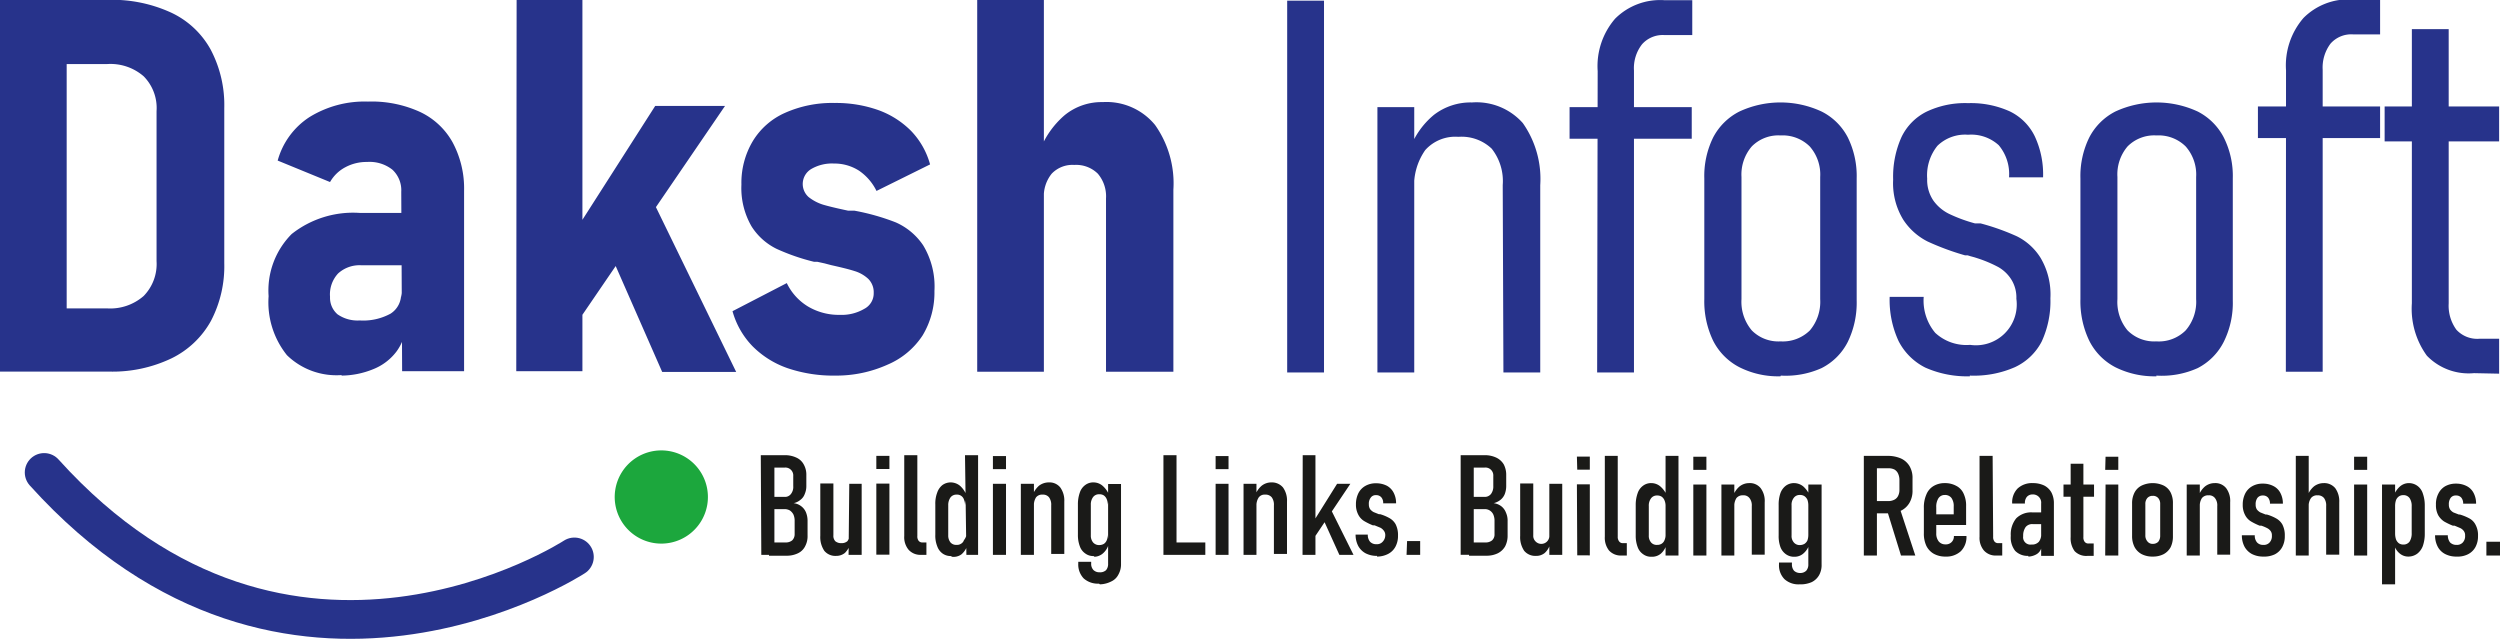 <svg id="Layer_1" data-name="Layer 1" xmlns="http://www.w3.org/2000/svg" viewBox="0 0 143.24 36.6"><defs><style>.cls-1{fill:none;stroke:#27338b;stroke-linecap:round;stroke-linejoin:round;stroke-width:2.22px;}.cls-2{fill:#1ca73d;fill-rule:evenodd;}.cls-3{fill:#27338b;}.cls-4{fill:#1a1a18;}</style></defs><path class="cls-1" d="M300.54,159.24s-16.38,10.68-30.38-4.84" transform="translate(-267.63 -127.33)"/><path class="cls-2" d="M307.69,154.25a2.67,2.67,0,1,1-3.73-.61,2.67,2.67,0,0,1,3.73.61" transform="translate(-267.63 -127.33)"/><path class="cls-3" d="M404.26,133.43h6.56v2h-6.56Zm5.12,15.28a3.33,3.33,0,0,1-2.7-1,4.58,4.58,0,0,1-.86-3V129h2.11v15.71a2.34,2.34,0,0,0,.44,1.51,1.62,1.62,0,0,0,1.31.52h1.14v2ZM397,133.43h7v1.81h-7Zm1.61-2.07a4.16,4.16,0,0,1,1-3,3.63,3.63,0,0,1,2.8-1.06H404v2h-1.55a1.58,1.58,0,0,0-1.29.53,2.28,2.28,0,0,0-.45,1.5v17.3h-2.11Zm-7.42,15.53a2.17,2.17,0,0,0,1.67-.63,2.5,2.5,0,0,0,.6-1.79v-7a2.43,2.43,0,0,0-.6-1.75,2.2,2.2,0,0,0-1.67-.63,2.15,2.15,0,0,0-1.66.63,2.47,2.47,0,0,0-.58,1.75v7a2.54,2.54,0,0,0,.58,1.79A2.15,2.15,0,0,0,391.17,146.89Zm0,2a5,5,0,0,1-2.36-.52,3.45,3.45,0,0,1-1.49-1.51,5.2,5.2,0,0,1-.51-2.39v-6.92a5,5,0,0,1,.51-2.35,3.44,3.44,0,0,1,1.49-1.48,5.62,5.62,0,0,1,4.72,0,3.44,3.44,0,0,1,1.49,1.48,4.91,4.91,0,0,1,.52,2.35v7a5,5,0,0,1-.52,2.37,3.43,3.43,0,0,1-1.49,1.5A5,5,0,0,1,391.18,148.85Zm-10.69,0a5.87,5.87,0,0,1-2.56-.5,3.46,3.46,0,0,1-1.53-1.52,5.59,5.59,0,0,1-.51-2.53h1.95a2.88,2.88,0,0,0,.66,2.06,2.63,2.63,0,0,0,2,.69,2.34,2.34,0,0,0,2.65-2.64,1.94,1.94,0,0,0-.28-1.09,2.13,2.13,0,0,0-.74-.72,7.33,7.33,0,0,0-1.17-.5l-.22-.07-.22-.06-.16-.05-.15,0a15,15,0,0,1-2.14-.79,3.61,3.61,0,0,1-1.4-1.25,4,4,0,0,1-.58-2.3,5.53,5.53,0,0,1,.48-2.44,3.14,3.14,0,0,1,1.43-1.45,5.12,5.12,0,0,1,2.38-.49,5.41,5.41,0,0,1,2.39.47,3.08,3.08,0,0,1,1.43,1.42,5.16,5.16,0,0,1,.48,2.36h-1.95a2.57,2.57,0,0,0-.59-1.84,2.34,2.34,0,0,0-1.76-.6,2.27,2.27,0,0,0-1.75.63,2.69,2.69,0,0,0-.59,1.89,2.09,2.09,0,0,0,.36,1.26,2.41,2.41,0,0,0,.93.77,8.68,8.68,0,0,0,1.45.53l.09,0,.1,0,.07,0h.06a13.13,13.13,0,0,1,2.08.74,3.35,3.35,0,0,1,1.36,1.24,4.11,4.11,0,0,1,.56,2.31,5.5,5.5,0,0,1-.5,2.48,3.28,3.28,0,0,1-1.54,1.47A5.84,5.84,0,0,1,380.49,148.85Zm-10.85-2a2.21,2.21,0,0,0,1.68-.63,2.54,2.54,0,0,0,.59-1.79v-7a2.43,2.43,0,0,0-.6-1.75,2.2,2.2,0,0,0-1.67-.63,2.14,2.14,0,0,0-1.65.63,2.47,2.47,0,0,0-.59,1.75v7a2.54,2.54,0,0,0,.59,1.79A2.14,2.14,0,0,0,369.64,146.89Zm0,2a4.93,4.93,0,0,1-2.36-.52,3.47,3.47,0,0,1-1.5-1.51,5.2,5.2,0,0,1-.51-2.39v-6.92a5,5,0,0,1,.51-2.35,3.46,3.46,0,0,1,1.5-1.48,5.59,5.59,0,0,1,4.71,0,3.41,3.41,0,0,1,1.5,1.48,5,5,0,0,1,.51,2.35v7a5.12,5.12,0,0,1-.51,2.37,3.4,3.4,0,0,1-1.5,1.5A5,5,0,0,1,369.66,148.85Zm-12.09-15.42h7v1.81h-7Zm1.61-2.07a4.16,4.16,0,0,1,1-3,3.65,3.65,0,0,1,2.81-1.06h1.61v2H363a1.58,1.58,0,0,0-1.29.53,2.22,2.22,0,0,0-.46,1.5v17.3h-2.11Zm-5.44,6.54a3,3,0,0,0-.63-2.09,2.5,2.5,0,0,0-1.91-.68,2.31,2.31,0,0,0-1.9.76,3.55,3.55,0,0,0-.63,2.3l-.31-2.2a4.58,4.58,0,0,1,1.44-2.12,3.44,3.44,0,0,1,2.18-.71,3.55,3.55,0,0,1,2.91,1.18,5.56,5.56,0,0,1,1,3.56v10.73h-2.11Zm-7.18-4.47h2.11v15.2h-2.11Zm-3.06,15.2h-2.11v-21.3h2.11ZM331,138.7a2,2,0,0,0-.47-1.42,1.77,1.77,0,0,0-1.35-.5,1.64,1.64,0,0,0-1.29.5,2.05,2.05,0,0,0-.45,1.42l-.28-2.62a5.06,5.06,0,0,1,1.47-2.15,3.34,3.34,0,0,1,2.18-.75,3.6,3.6,0,0,1,3,1.31,5.79,5.79,0,0,1,1.05,3.71v10.43H331Zm-7.38-11.37h3.82v21.3h-3.82Zm-8.12,21.52a8.16,8.16,0,0,1-2.76-.43,5.26,5.26,0,0,1-2-1.26,4.68,4.68,0,0,1-1.14-2l3.11-1.61a3.16,3.16,0,0,0,1.23,1.35,3.45,3.45,0,0,0,1.8.47,2.57,2.57,0,0,0,1.42-.35,1,1,0,0,0,.53-.91,1.08,1.08,0,0,0-.31-.8,2,2,0,0,0-.79-.45c-.31-.1-.76-.21-1.34-.34l-.38-.1-.41-.09-.08,0-.11,0a12,12,0,0,1-2.14-.74,3.54,3.54,0,0,1-1.44-1.29,4.38,4.38,0,0,1-.58-2.39,4.67,4.67,0,0,1,.65-2.49,4.1,4.1,0,0,1,1.84-1.62,6.63,6.63,0,0,1,2.86-.57,7.24,7.24,0,0,1,2.5.41,5.06,5.06,0,0,1,1.88,1.2,4.47,4.47,0,0,1,1.08,1.91l-3.07,1.52a3,3,0,0,0-1-1.16,2.61,2.61,0,0,0-1.44-.41,2.35,2.35,0,0,0-1.31.32,1,1,0,0,0-.14,1.6,2.57,2.57,0,0,0,.84.44c.34.1.81.21,1.42.34l.12,0,.13,0h.05l.06,0a12.89,12.89,0,0,1,2.37.67,3.68,3.68,0,0,1,1.57,1.31,4.55,4.55,0,0,1,.65,2.62,4.76,4.76,0,0,1-.68,2.55,4.48,4.48,0,0,1-2,1.67A7.14,7.14,0,0,1,315.5,148.85Zm-13.35-8,2.79-2.21,4.87,10h-4.24Zm-4.92-13.55H301v21.3h-3.79Zm2.11,15.22,5.83-9.12h4l-9.45,13.84Zm-12.14,6.3a4.06,4.06,0,0,1-3.13-1.14,4.84,4.84,0,0,1-1.05-3.38,4.59,4.59,0,0,1,1.32-3.56,5.67,5.67,0,0,1,3.91-1.21h2.46l.21,3h-2.57A1.82,1.82,0,0,0,287,143a1.76,1.76,0,0,0-.46,1.34,1.25,1.25,0,0,0,.43,1,2,2,0,0,0,1.27.35,3.27,3.27,0,0,0,1.77-.39,1.31,1.31,0,0,0,.6-1.18l.28,1.74a2.79,2.79,0,0,1-.55,1.62,3.1,3.1,0,0,1-1.32,1A4.89,4.89,0,0,1,287.2,148.85Zm3.42-10.5a1.6,1.6,0,0,0-.51-1.27,2.11,2.11,0,0,0-1.45-.44,2.56,2.56,0,0,0-1.24.3,2.18,2.18,0,0,0-.88.85l-3-1.23a4.34,4.34,0,0,1,1.82-2.49,6,6,0,0,1,3.35-.89,6.66,6.66,0,0,1,3,.6,4.15,4.15,0,0,1,1.86,1.75,5.58,5.58,0,0,1,.65,2.76v10.34h-3.55Zm-23-11h3.83v21.3h-3.83ZM269.85,145h3.92a2.91,2.91,0,0,0,2.09-.71,2.62,2.62,0,0,0,.74-2v-8.59a2.58,2.58,0,0,0-.74-2,2.9,2.9,0,0,0-2.09-.7h-3.92v-3.68h4a8.13,8.13,0,0,1,3.58.73,5,5,0,0,1,2.27,2.12,6.8,6.8,0,0,1,.78,3.35v8.89a6.76,6.76,0,0,1-.76,3.3,5.17,5.17,0,0,1-2.26,2.15,7.84,7.84,0,0,1-3.62.76h-4Z" transform="translate(-267.63 -127.33)"/><path class="cls-4" d="M410.09,158.37h.79v.79h-.79Zm-1.71.85a1.37,1.37,0,0,1-.66-.15,1,1,0,0,1-.42-.42,1.38,1.38,0,0,1-.15-.65v0h.73v0a.65.65,0,0,0,.13.41.5.5,0,0,0,.37.14.45.45,0,0,0,.36-.14.53.53,0,0,0,.13-.39.4.4,0,0,0-.07-.26.55.55,0,0,0-.2-.17l-.33-.14h-.1a3.93,3.93,0,0,1-.5-.24,1.08,1.08,0,0,1-.34-.36,1.21,1.21,0,0,1-.13-.6,1.29,1.29,0,0,1,.14-.64,1,1,0,0,1,.39-.42,1.24,1.24,0,0,1,.62-.15,1.31,1.31,0,0,1,.61.14.91.91,0,0,1,.4.4,1.28,1.28,0,0,1,.14.61v0h-.74v0a.52.52,0,0,0-.11-.35.38.38,0,0,0-.3-.12.35.35,0,0,0-.31.14.61.61,0,0,0-.1.38.51.51,0,0,0,.07.28.63.63,0,0,0,.19.17l.31.12h.06a2.86,2.86,0,0,1,.54.22.84.84,0,0,1,.35.35,1.24,1.24,0,0,1,.15.66,1.29,1.29,0,0,1-.15.64,1,1,0,0,1-.43.41A1.33,1.33,0,0,1,408.38,159.22Zm-2.77,0a.76.76,0,0,1-.5-.19.94.94,0,0,1-.31-.51l.06-.63a1.11,1.11,0,0,0,.05.34.51.51,0,0,0,.17.23.43.43,0,0,0,.25.07.42.42,0,0,0,.36-.17.87.87,0,0,0,.12-.49v-1.53a.8.8,0,0,0-.12-.47.42.42,0,0,0-.36-.17.43.43,0,0,0-.25.07.48.48,0,0,0-.17.22,1.06,1.06,0,0,0-.05.34l-.09-.57a1.32,1.32,0,0,1,.36-.55.78.78,0,0,1,.51-.2.83.83,0,0,1,.5.16.86.86,0,0,1,.31.44,2.06,2.06,0,0,1,.11.7v1.59a2.12,2.12,0,0,1-.11.71,1,1,0,0,1-.33.45A.86.86,0,0,1,405.61,159.22Zm-1.5-4.13h.75v5.72h-.75Zm-1.6,0h.75v4.07h-.75Zm0-1.59h.75v.75h-.75Zm-1.6,2.83a.72.72,0,0,0-.12-.46.45.45,0,0,0-.38-.16.43.43,0,0,0-.37.16.76.76,0,0,0-.13.48l-.08-.58a1.27,1.27,0,0,1,.38-.57.92.92,0,0,1,.56-.19.82.82,0,0,1,.66.29,1.28,1.28,0,0,1,.23.81v3h-.75Zm-1.74-2.88h.74v5.71h-.74Zm-1.86,5.77a1.4,1.4,0,0,1-.66-.15,1.06,1.06,0,0,1-.42-.42,1.38,1.38,0,0,1-.15-.65v0h.74v0a.59.59,0,0,0,.13.41.46.46,0,0,0,.36.14.44.44,0,0,0,.36-.14.53.53,0,0,0,.13-.39.4.4,0,0,0-.07-.26.55.55,0,0,0-.2-.17,2.32,2.32,0,0,0-.33-.14h-.1a3.74,3.74,0,0,1-.49-.24.91.91,0,0,1-.34-.36,1.21,1.21,0,0,1-.14-.6,1.41,1.41,0,0,1,.14-.64,1,1,0,0,1,.4-.42,1.17,1.17,0,0,1,.61-.15,1.28,1.28,0,0,1,.61.14.91.91,0,0,1,.4.4,1.28,1.28,0,0,1,.14.61v0h-.74v0a.52.52,0,0,0-.11-.35.38.38,0,0,0-.3-.12.37.37,0,0,0-.31.14.61.61,0,0,0-.1.38.51.51,0,0,0,.07.28.67.67,0,0,0,.2.17l.3.12h.07a2.49,2.49,0,0,1,.53.22.92.92,0,0,1,.36.35,1.35,1.35,0,0,1,.14.66,1.29,1.29,0,0,1-.15.64,1,1,0,0,1-.42.41A1.4,1.4,0,0,1,397.31,159.22Zm-2.64-2.89a.67.67,0,0,0-.13-.46.42.42,0,0,0-.37-.16.45.45,0,0,0-.38.16.82.82,0,0,0-.12.49l-.08-.59a1.27,1.27,0,0,1,.38-.57.89.89,0,0,1,.55-.19.79.79,0,0,1,.66.29,1.22,1.22,0,0,1,.23.81v3h-.74Zm-1.75-1.24h.75v4.07h-.75Zm-1.95,3.4a.42.42,0,0,0,.32-.12.54.54,0,0,0,.11-.35v-1.81a.5.5,0,0,0-.11-.34.39.39,0,0,0-.32-.13.39.39,0,0,0-.31.13.5.5,0,0,0-.11.34V158a.51.51,0,0,0,.11.34A.37.37,0,0,0,391,158.49Zm0,.73a1.33,1.33,0,0,1-.63-.14,1,1,0,0,1-.41-.41,1.36,1.36,0,0,1-.14-.63v-1.86a1.33,1.33,0,0,1,.14-.63.93.93,0,0,1,.41-.4,1.49,1.49,0,0,1,1.26,0,.91.91,0,0,1,.4.4,1.34,1.34,0,0,1,.13.63v1.87a1.39,1.39,0,0,1-.13.63,1,1,0,0,1-.4.4A1.33,1.33,0,0,1,391,159.22Zm-2.7-4.13H389v4.07h-.75Zm0-1.59H389v.75h-.75Zm-2.41,1.59h1.75v.7h-1.75Zm1.37,4.09a.92.92,0,0,1-.73-.27,1.24,1.24,0,0,1-.23-.81v-4.2H387v4.2a.41.41,0,0,0,.07.27.26.26,0,0,0,.23.1h.29v.71Zm-3.39,0a1,1,0,0,1-.75-.29,1.24,1.24,0,0,1-.25-.86,1.45,1.45,0,0,1,.31-1,1.21,1.21,0,0,1,.95-.34h.52l.05.67h-.57a.48.48,0,0,0-.41.17.85.85,0,0,0-.14.52.42.42,0,0,0,.48.48.52.52,0,0,0,.42-.16.67.67,0,0,0,.13-.46l.09.38a1.38,1.38,0,0,1-.1.5.61.61,0,0,1-.28.31A1,1,0,0,1,383.85,159.22Zm.74-3a.47.47,0,0,0-.5-.52.42.42,0,0,0-.32.14.54.54,0,0,0-.11.38h-.73a1.13,1.13,0,0,1,.31-.86,1.21,1.21,0,0,1,.87-.31,1.49,1.49,0,0,1,.66.14,1,1,0,0,1,.41.4,1.33,1.33,0,0,1,.14.63v3h-.73Zm-2.75,1.9a.41.41,0,0,0,.07.27.26.26,0,0,0,.22.1h.23v.71H382a.89.89,0,0,1-.7-.29,1.12,1.12,0,0,1-.25-.79v-4.63h.75Zm-2.73,1.14a1.35,1.35,0,0,1-.67-.16,1.06,1.06,0,0,1-.43-.46,1.64,1.64,0,0,1-.14-.73v-1.43a1.83,1.83,0,0,1,.14-.77,1,1,0,0,1,.41-.49,1.23,1.23,0,0,1,.65-.17,1.34,1.34,0,0,1,.66.16.92.92,0,0,1,.42.45,1.6,1.6,0,0,1,.14.72v1.07h-1.9v-.61h1.19v-.45a.79.79,0,0,0-.13-.49.46.46,0,0,0-.38-.17.43.43,0,0,0-.36.18.9.9,0,0,0-.13.53v1.49a.72.72,0,0,0,.14.46.48.48,0,0,0,.39.17.45.45,0,0,0,.48-.48v0h.72v0a1.15,1.15,0,0,1-.32.87A1.22,1.22,0,0,1,379.11,159.22Zm-3.35-2.65.71-.18.91,2.77h-.82Zm-1.33-3.12h.75v5.71h-.75Zm.35,2.59h1.05a.75.75,0,0,0,.35-.08.47.47,0,0,0,.21-.21.74.74,0,0,0,.08-.34v-.58a.87.87,0,0,0-.08-.37.52.52,0,0,0-.21-.23.75.75,0,0,0-.35-.07h-1.05v-.71h1a1.87,1.87,0,0,1,.78.15,1.11,1.11,0,0,1,.49.44,1.32,1.32,0,0,1,.17.7v.67a1.37,1.37,0,0,1-.17.72,1.15,1.15,0,0,1-.49.46,1.87,1.87,0,0,1-.78.15h-1Zm-4.33,3.19a.79.79,0,0,1-.49-.15.88.88,0,0,1-.31-.41,1.83,1.83,0,0,1-.1-.66v-1.74a2,2,0,0,1,.1-.68.94.94,0,0,1,.31-.43.79.79,0,0,1,.49-.15.85.85,0,0,1,.51.19,1.54,1.54,0,0,1,.38.53l-.09.56a1,1,0,0,0-.05-.32.51.51,0,0,0-.17-.21.44.44,0,0,0-.26-.07.41.41,0,0,0-.35.16.64.64,0,0,0-.13.44V158a.56.56,0,0,0,.13.41.43.43,0,0,0,.35.15.53.53,0,0,0,.26-.07.48.48,0,0,0,.17-.2,1,1,0,0,0,.05-.32l.06.55a1.15,1.15,0,0,1-.34.52A.76.76,0,0,1,370.45,159.23Zm.3,1.58a1.19,1.19,0,0,1-.87-.3,1.13,1.13,0,0,1-.31-.85v-.1h.74v.1a.55.55,0,0,0,.12.37.5.5,0,0,0,.35.13.48.48,0,0,0,.35-.13.53.53,0,0,0,.12-.37v-4.57H372v4.57a1.19,1.19,0,0,1-.14.62,1,1,0,0,1-.42.4A1.56,1.56,0,0,1,370.75,160.81ZM368,156.33a.67.67,0,0,0-.13-.46.42.42,0,0,0-.37-.16.45.45,0,0,0-.38.16.82.82,0,0,0-.12.49l-.08-.59a1.27,1.27,0,0,1,.38-.57.89.89,0,0,1,.55-.19.79.79,0,0,1,.66.29,1.22,1.22,0,0,1,.23.81v3H368Zm-1.74-1.24H367v4.07h-.74Zm-1.61,0h.75v4.07h-.75Zm0-1.59h.75v.75h-.75Zm-2.4,5.73a.76.76,0,0,1-.48-.15.82.82,0,0,1-.31-.41,1.82,1.82,0,0,1-.11-.66v-1.74a2,2,0,0,1,.11-.68.87.87,0,0,1,.31-.43.76.76,0,0,1,.48-.15.8.8,0,0,1,.51.19,1.42,1.42,0,0,1,.38.53l-.08.58A.79.79,0,0,0,363,156a.49.49,0,0,0-.16-.21.46.46,0,0,0-.26-.07.41.41,0,0,0-.35.16.69.69,0,0,0-.13.45V158a.58.58,0,0,0,.13.41.42.42,0,0,0,.35.14.46.46,0,0,0,.26-.07.41.41,0,0,0,.16-.2.71.71,0,0,0,.06-.31l.05.57a1.06,1.06,0,0,1-.33.52A.78.78,0,0,1,362.27,159.23Zm.81-5.78h.74v5.71h-.74Zm-2.74,4.63a.41.41,0,0,0,.08.27.25.25,0,0,0,.22.1h.22v.71h-.31a.91.91,0,0,1-.71-.29,1.17,1.17,0,0,1-.24-.79v-4.63h.74Zm-2.34-3h.74v4.07H358Zm0-1.59h.74v.75H358ZM355.48,158a.45.45,0,0,0,.12.34.46.46,0,0,0,.8-.35l.05.5a1.07,1.07,0,0,1-.31.52.76.76,0,0,1-.5.17.83.83,0,0,1-.68-.29,1.4,1.4,0,0,1-.23-.86v-3h.75Zm.92-2.95h.74v4.07h-.74Zm-5.08-1.64h.75v5.71h-.75Zm.48,5h.93a.57.57,0,0,0,.39-.12.45.45,0,0,0,.14-.36v-.75a.87.87,0,0,0-.07-.37.53.53,0,0,0-.5-.31h-.89v-.7h.89a.45.45,0,0,0,.37-.17.71.71,0,0,0,.13-.45v-.58a.45.45,0,0,0-.49-.48h-.9v-.71h.89a1.54,1.54,0,0,1,.67.14,1,1,0,0,1,.43.39,1.29,1.29,0,0,1,.14.62v.6a1.32,1.32,0,0,1-.08.47.8.8,0,0,1-.25.34,1,1,0,0,1-.39.19.91.91,0,0,1,.43.17.82.82,0,0,1,.27.36,1.12,1.12,0,0,1,.1.5V158a1.33,1.33,0,0,1-.14.63,1,1,0,0,1-.42.4,1.45,1.45,0,0,1-.65.14h-1Zm-3.55-.08H349v.79h-.78Zm-1.72.85a1.4,1.4,0,0,1-.66-.15,1.06,1.06,0,0,1-.42-.42,1.38,1.38,0,0,1-.15-.65v0H346v0a.59.59,0,0,0,.13.41.47.47,0,0,0,.36.14.43.43,0,0,0,.36-.14A.53.53,0,0,0,347,158a.4.4,0,0,0-.08-.26.61.61,0,0,0-.19-.17l-.34-.14h-.1a3.74,3.74,0,0,1-.49-.24.91.91,0,0,1-.34-.36,1.21,1.21,0,0,1-.14-.6,1.41,1.41,0,0,1,.14-.64,1,1,0,0,1,.4-.42,1.2,1.2,0,0,1,.61-.15,1.35,1.35,0,0,1,.62.14.94.94,0,0,1,.39.4,1.28,1.28,0,0,1,.14.61v0h-.74v0a.48.48,0,0,0-.11-.35.38.38,0,0,0-.3-.12.34.34,0,0,0-.3.14.56.56,0,0,0-.11.38.51.51,0,0,0,.07.28.67.67,0,0,0,.2.17l.3.12h.07a2.49,2.49,0,0,1,.53.22.92.92,0,0,1,.36.35,1.35,1.35,0,0,1,.14.66,1.29,1.29,0,0,1-.15.64,1,1,0,0,1-.42.41A1.4,1.4,0,0,1,346.53,159.22ZM343.41,157l.43-.57,1.34,2.69h-.81Zm-1.14-3.59H343v5.71h-.74Zm.35,4.23,1.62-2.59H345l-2.36,3.52Zm-2-1.35a.72.72,0,0,0-.12-.46.45.45,0,0,0-.38-.16.42.42,0,0,0-.37.16.82.82,0,0,0-.13.49l-.08-.59a1.27,1.27,0,0,1,.38-.57.89.89,0,0,1,.55-.19.83.83,0,0,1,.67.29,1.28,1.28,0,0,1,.23.81v3h-.75Zm-1.74-1.24h.74v4.07h-.74Zm-1.6,0h.74v4.07h-.74Zm0-1.59h.74v.75h-.74Zm-2.59,4.95h2v.71h-2Zm-.4-5h.75v5.71h-.75Zm-4,5.78a.76.76,0,0,1-.48-.15.82.82,0,0,1-.31-.41,1.82,1.82,0,0,1-.11-.66v-1.74a2,2,0,0,1,.11-.68.87.87,0,0,1,.31-.43.76.76,0,0,1,.48-.15.8.8,0,0,1,.51.19,1.42,1.42,0,0,1,.38.53l-.08.56a.76.76,0,0,0-.06-.32.49.49,0,0,0-.16-.21.44.44,0,0,0-.26-.07.42.42,0,0,0-.36.16.7.7,0,0,0-.13.44V158a.61.61,0,0,0,.13.41.45.45,0,0,0,.36.15.53.53,0,0,0,.26-.07.46.46,0,0,0,.16-.2.76.76,0,0,0,.06-.32l.05.55a1.06,1.06,0,0,1-.33.52A.78.78,0,0,1,330.34,159.23Zm.31,1.58a1.22,1.22,0,0,1-.88-.3,1.16,1.16,0,0,1-.31-.85v-.1h.74v.1a.51.51,0,0,0,.13.37.48.48,0,0,0,.35.13A.5.5,0,0,0,331,160a.53.53,0,0,0,.12-.37v-4.57h.74v4.57a1.19,1.19,0,0,1-.15.62.86.86,0,0,1-.42.4A1.51,1.51,0,0,1,330.65,160.81Zm-2.74-4.48a.72.72,0,0,0-.12-.46.44.44,0,0,0-.38-.16.43.43,0,0,0-.37.16.82.82,0,0,0-.12.49l-.09-.59a1.36,1.36,0,0,1,.38-.57.92.92,0,0,1,.56-.19.79.79,0,0,1,.66.29,1.28,1.28,0,0,1,.23.81v3h-.75Zm-1.74-1.24h.75v4.07h-.75Zm-1.6,0h.75v4.07h-.75Zm0-1.59h.75v.75h-.75Zm-2.4,5.73a.81.81,0,0,1-.49-.15.86.86,0,0,1-.3-.41,1.63,1.63,0,0,1-.11-.66v-1.74a1.76,1.76,0,0,1,.11-.68.93.93,0,0,1,.3-.43.81.81,0,0,1,.49-.15.85.85,0,0,1,.51.19,1.4,1.4,0,0,1,.37.53l-.08.58a.79.79,0,0,0-.06-.32.41.41,0,0,0-.42-.28.42.42,0,0,0-.35.16.75.75,0,0,0-.13.45V158a.63.63,0,0,0,.13.41.43.43,0,0,0,.35.14.42.42,0,0,0,.26-.07.36.36,0,0,0,.16-.2A.71.71,0,0,0,323,158l.06.57a1.15,1.15,0,0,1-.34.52A.76.76,0,0,1,322.17,159.23Zm.8-5.78h.75v5.71H323Zm-2.73,4.63a.41.41,0,0,0,.07.27.26.26,0,0,0,.23.1h.22v.71h-.31a.9.9,0,0,1-.71-.29,1.12,1.12,0,0,1-.25-.79v-4.63h.75Zm-2.35-3h.75v4.07h-.75Zm0-1.59h.75v.75h-.75ZM315.38,158a.45.45,0,0,0,.11.34.52.52,0,0,0,.35.11.5.5,0,0,0,.34-.11.52.52,0,0,0,.11-.35l.06.5a1.24,1.24,0,0,1-.31.52.78.78,0,0,1-.5.17.82.82,0,0,1-.68-.29,1.4,1.4,0,0,1-.23-.86v-3h.75Zm.91-2.95H317v4.07h-.75Zm-5.07-1.64H312v5.71h-.75Zm.47,5h.94a.57.57,0,0,0,.39-.12.49.49,0,0,0,.14-.36v-.75a.87.87,0,0,0-.07-.37.64.64,0,0,0-.2-.23.61.61,0,0,0-.3-.08h-.9v-.7h.9a.42.42,0,0,0,.36-.17.65.65,0,0,0,.13-.45v-.58a.45.45,0,0,0-.48-.48h-.91v-.71h.9a1.54,1.54,0,0,1,.67.14.89.89,0,0,1,.42.39,1.19,1.19,0,0,1,.15.62v.6a1.13,1.13,0,0,1-.09.47.72.72,0,0,1-.25.34.89.89,0,0,1-.39.19.87.87,0,0,1,.43.17.84.84,0,0,1,.28.36,1.28,1.28,0,0,1,.09.5V158a1.22,1.22,0,0,1-.14.63.88.88,0,0,1-.41.4,1.46,1.46,0,0,1-.66.14h-1Z" transform="translate(-267.63 -127.33)"/></svg>